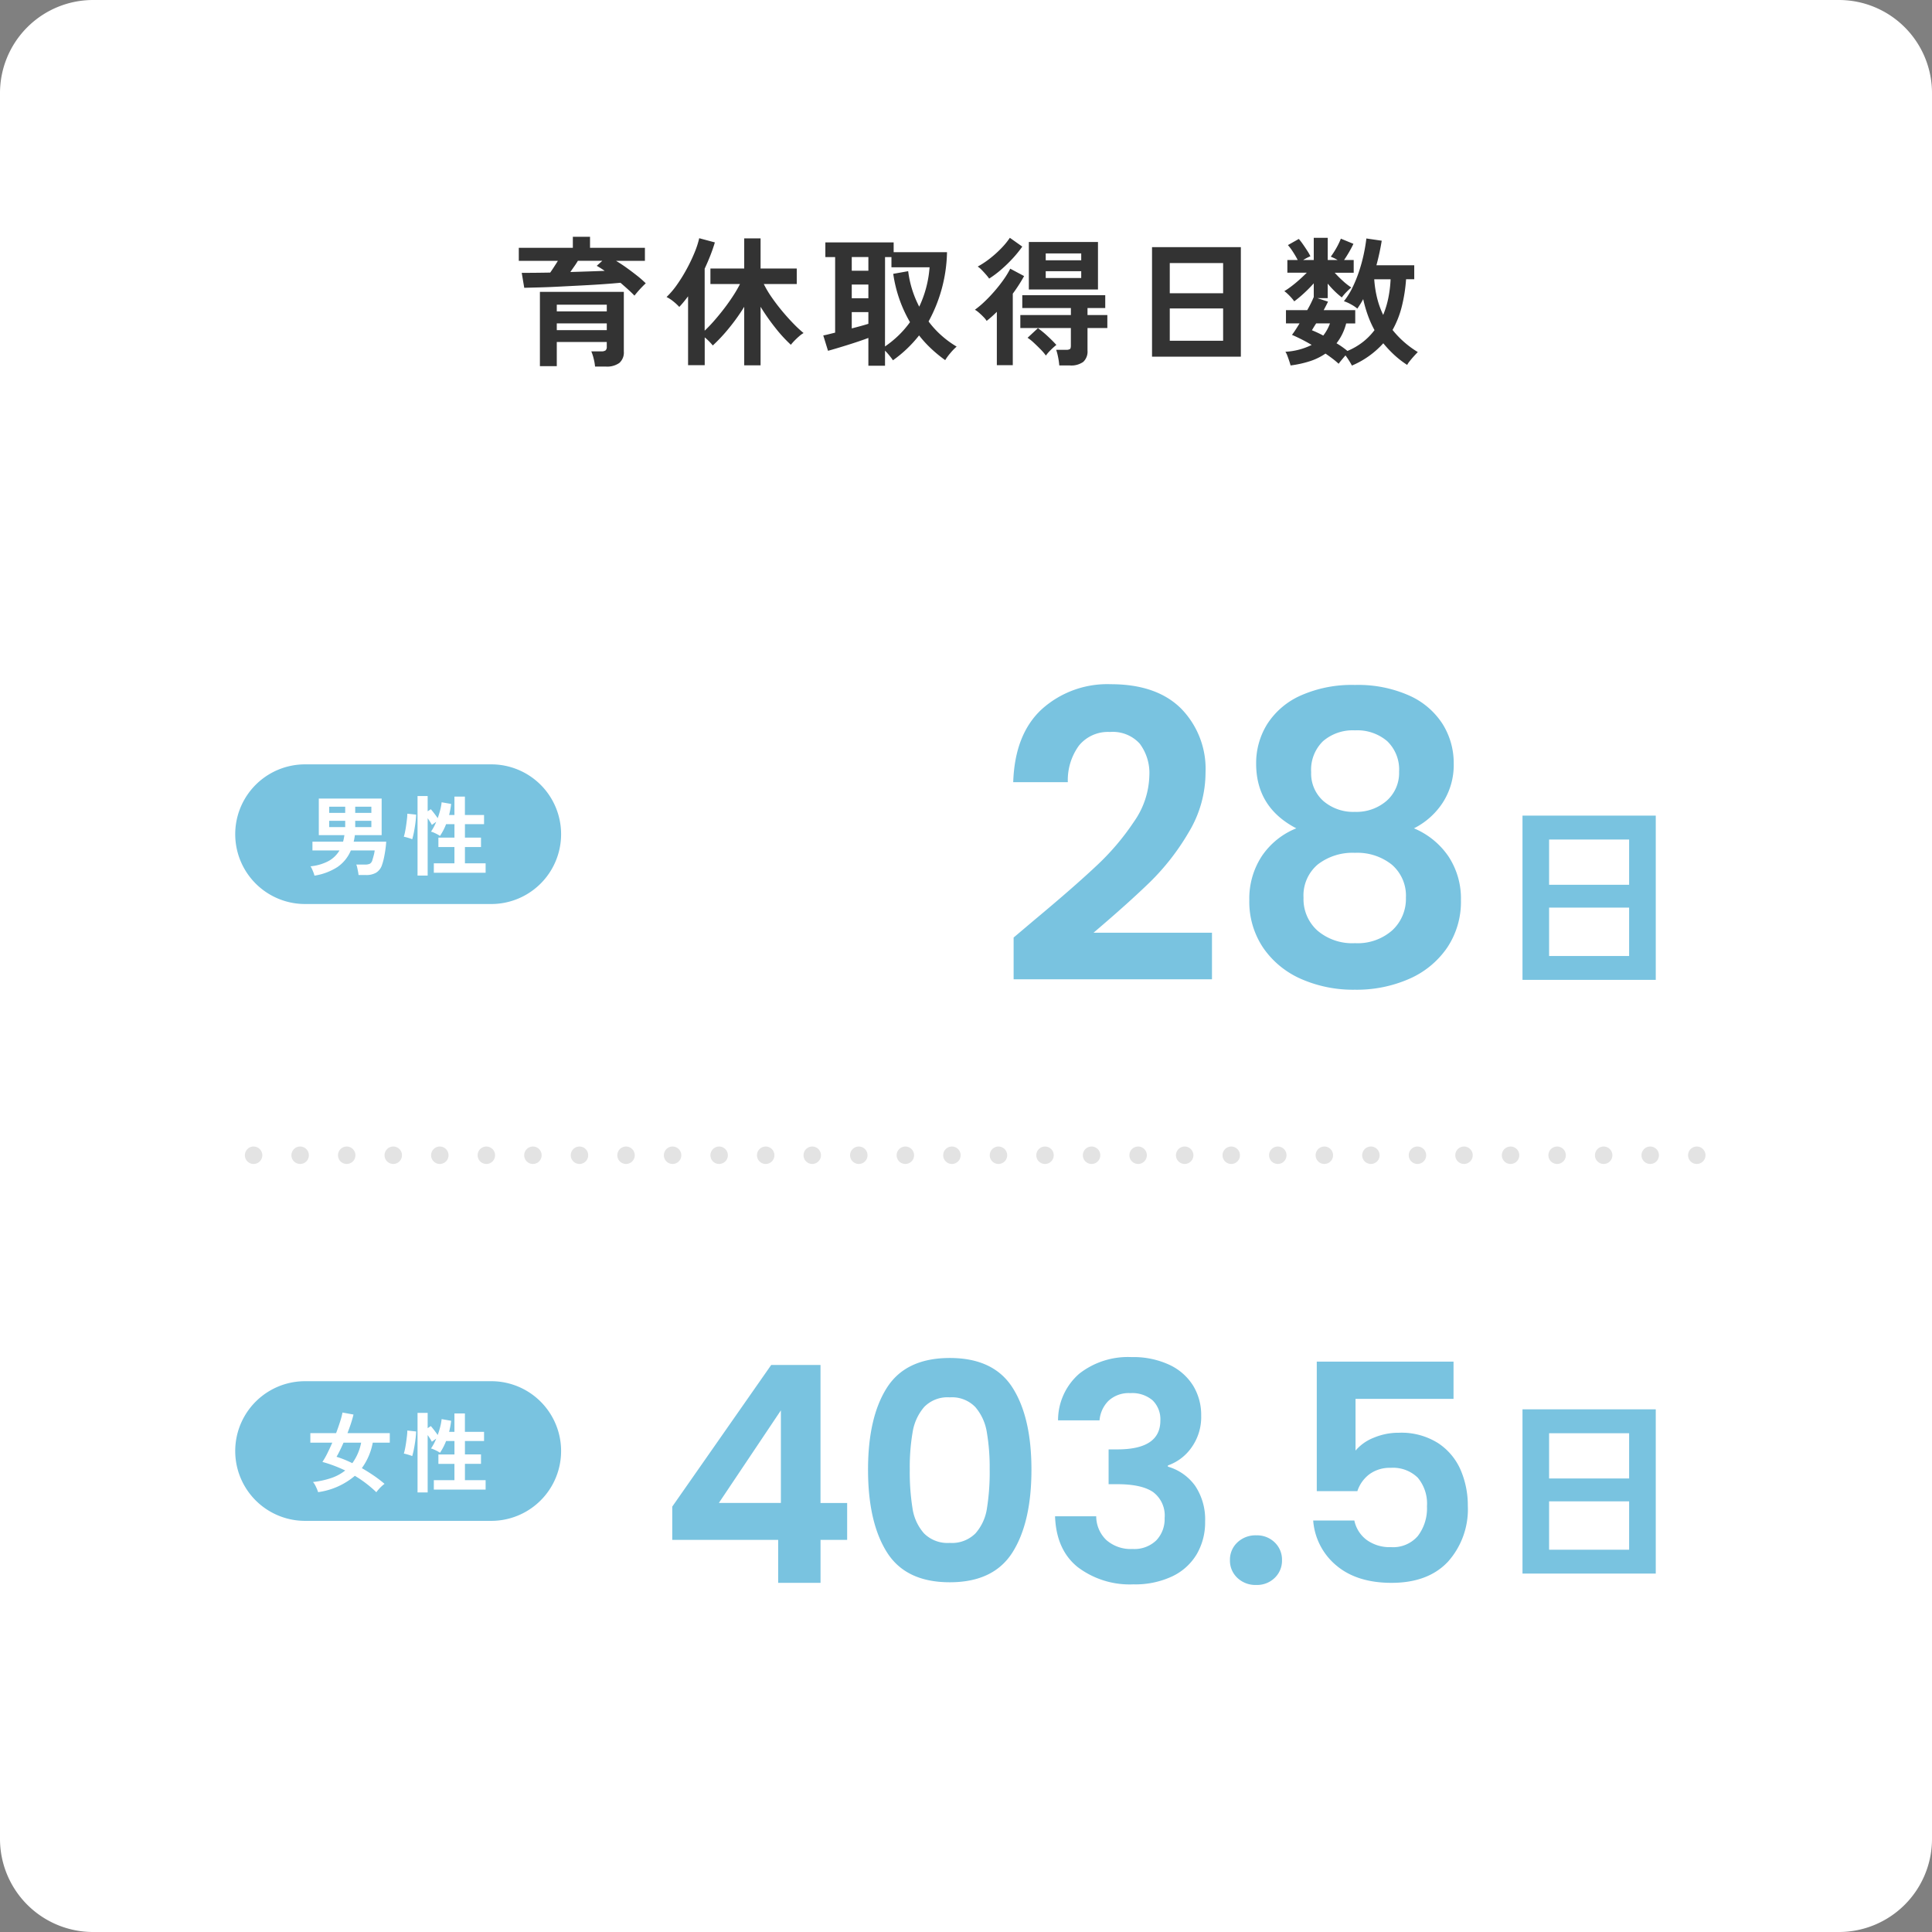 <svg xmlns="http://www.w3.org/2000/svg" width="332" height="332" viewBox="0 0 332 332">
  <rect x="0" y="0" width="332" height="332" fill="#808080" stroke="none"/>
  <g id="グループ_197634" data-name="グループ 197634" transform="translate(5399.271 5471)">
    <path id="パス_1387313" data-name="パス 1387313" d="M16,0H316a16,16,0,0,1,16,16V316a16,16,0,0,1-16,16H16A16,16,0,0,1,0,316V16A16,16,0,0,1,16,0Z" transform="translate(-5399.271 -5471)" fill="#fff"/>
    <path id="パス_1387314" data-name="パス 1387314" d="M-63.744,1.992a8.524,8.524,0,0,0-.24-1.368,7.611,7.611,0,0,0-.408-1.248h1.728a1.185,1.185,0,0,0,.732-.168.814.814,0,0,0,.2-.648v-.792H-70.32V1.92h-2.9V-10.848H-58.8V-.6a2.388,2.388,0,0,1-.768,1.968,3.643,3.643,0,0,1-2.328.624ZM-56.976-10.2q-.456-.48-1.08-1.044t-1.32-1.164q-1.248.12-2.952.24t-3.588.216l-3.744.192q-1.86.1-3.492.144t-2.76.072l-.432-2.568q1.056,0,2.316-.012t2.58-.036q.336-.48.672-1t.648-1.02h-6.72v-2.232h9.288v-1.9h2.952v1.9h9.432v2.232h-4.968q.888.528,1.824,1.2t1.8,1.356a17.269,17.269,0,0,1,1.488,1.308q-.264.24-.648.636t-.732.8Q-56.76-10.464-56.976-10.2ZM-70.32-4.272h8.592V-5.424H-70.32Zm0-3.216h8.592V-8.64H-70.32Zm2.328-6.768q1.632-.048,3.144-.1t2.76-.1a15.7,15.7,0,0,0-1.368-.864l.96-.864h-4.2q-.264.456-.612.948T-67.992-14.256Zm29.88,16.032V-8.28a33.593,33.593,0,0,1-2.652,3.708,28.072,28.072,0,0,1-2.748,2.94A9.5,9.5,0,0,0-44.9-3.024V1.752H-47.76V-10.08q-.36.48-.732.936t-.78.888a8.515,8.515,0,0,0-1.008-.936,6.1,6.1,0,0,0-1.176-.768,14.125,14.125,0,0,0,1.8-2.124,27.023,27.023,0,0,0,1.668-2.7,28.848,28.848,0,0,0,1.344-2.82,15.534,15.534,0,0,0,.8-2.46l2.688.72q-.336,1.128-.78,2.256t-.972,2.256V-4.176q.768-.72,1.62-1.692t1.692-2.064q.84-1.092,1.56-2.2a21.056,21.056,0,0,0,1.2-2.064H-43.92v-2.664h5.808V-20.04H-35.3v5.184h6.216v2.664h-5.664A17.767,17.767,0,0,0-33.384-9.9q.84,1.212,1.812,2.376t1.932,2.148a20.862,20.862,0,0,0,1.728,1.608,4.359,4.359,0,0,0-.732.528q-.42.36-.816.768a8.582,8.582,0,0,0-.636.72,24.358,24.358,0,0,1-2.652-2.892A36.848,36.848,0,0,1-35.3-8.28V1.776Zm21.336.072V-2.928q-.7.264-1.62.576t-1.92.624q-1,.312-1.884.576t-1.512.432l-.816-2.64q.312-.048.84-.18l1.2-.3V-16.824h-1.68v-2.52h11.736v1.68h9.168A25.79,25.79,0,0,1-6.432-5.76a16.064,16.064,0,0,0,2.2,2.4A16.9,16.9,0,0,0-1.608-1.44,9.726,9.726,0,0,0-2.688-.324,9.28,9.28,0,0,0-3.576.888a23.792,23.792,0,0,1-2.4-1.968A20.164,20.164,0,0,1-8.064-3.36,21.546,21.546,0,0,1-12.552.912a9.316,9.316,0,0,0-.564-.756,11.221,11.221,0,0,0-.8-.9V1.848Zm2.856-3.312a17.693,17.693,0,0,0,2.376-1.944A16.687,16.687,0,0,0-9.624-5.64a22.748,22.748,0,0,1-1.812-3.924,23.213,23.213,0,0,1-1.068-4.38l2.568-.456a17.935,17.935,0,0,0,1.9,6.1,19.063,19.063,0,0,0,1.212-3.348,18.945,18.945,0,0,0,.564-3.42h-6.552v-1.752h-1.1Zm-5.712-3.1q.84-.216,1.584-.42t1.272-.372V-7.368h-2.856Zm0-5.184h2.856V-12.1h-2.856Zm0-4.728h2.856v-2.352h-2.856ZM10.8-11.256v-8.16H22.68v8.16ZM16.032,1.8A12.775,12.775,0,0,0,15.84.444,10.393,10.393,0,0,0,15.5-.888h1.68a1.272,1.272,0,0,0,.672-.12q.168-.12.168-.6V-4.632H9.336V-6.864h8.688v-1.2H9.672v-2.208H23.928v2.208H20.88v1.2h3.408v2.232H20.88V-.768a2.411,2.411,0,0,1-.732,1.956,3.536,3.536,0,0,1-2.292.612ZM5.3,1.752V-7.416q-.432.432-.864.816t-.888.744a3.634,3.634,0,0,0-.528-.66q-.36-.372-.756-.72a4.585,4.585,0,0,0-.732-.54,15.3,15.3,0,0,0,1.62-1.356q.876-.828,1.74-1.824a24.931,24.931,0,0,0,1.572-2,14.9,14.9,0,0,0,1.14-1.872L9.984-13.56q-.408.744-.9,1.512T8.04-10.536V1.752Zm-1.32-14.88a8,8,0,0,0-.564-.708q-.348-.4-.72-.78a3.675,3.675,0,0,0-.684-.576,15.339,15.339,0,0,0,2.112-1.4A18.8,18.8,0,0,0,6.084-18.36a12.585,12.585,0,0,0,1.452-1.776l2.136,1.512a19.911,19.911,0,0,1-1.7,2.088,24.57,24.57,0,0,1-1.98,1.908A17.389,17.389,0,0,1,3.984-13.128ZM13.728.1A8.844,8.844,0,0,0,12.8-.984q-.588-.6-1.188-1.152a7.027,7.027,0,0,0-1.032-.816L12.36-4.608a16.086,16.086,0,0,1,1.62,1.332q.9.828,1.548,1.548a11.449,11.449,0,0,0-.984.888A7.493,7.493,0,0,0,13.728.1ZM13.7-13.224h6.1V-14.4H13.7Zm0-3.048h6.1v-1.176H13.7ZM31.968.288V-18.528H47.232V.288Zm3.048-2.736h9.168V-7.992H35.016Zm0-8.16h9.168v-5.184H35.016Zm31.3,12.432q-.168-.336-.468-.816T65.208.072Q64.9.432,64.56.84t-.528.672Q63.6,1.1,63.024.66t-1.248-.9A10.284,10.284,0,0,1,59.1,1.068a18.355,18.355,0,0,1-3.324.732q-.072-.288-.228-.756T55.224.132a3.193,3.193,0,0,0-.336-.684A11.5,11.5,0,0,0,59.4-1.728a29.734,29.734,0,0,0-3.384-1.728q.264-.336.6-.852t.7-1.116H54.984V-7.7h3.648A18.212,18.212,0,0,0,59.76-9.96v-2.352a23.256,23.256,0,0,1-1.656,1.68,19.373,19.373,0,0,1-1.7,1.416,5.84,5.84,0,0,0-.516-.648q-.324-.36-.648-.66a4.634,4.634,0,0,0-.54-.444,13.309,13.309,0,0,0,1.212-.828q.684-.516,1.38-1.14t1.272-1.2H55.224V-16.32H57q-.36-.7-.816-1.4a9.365,9.365,0,0,0-.864-1.164l1.872-1.056a10.787,10.787,0,0,1,.72.936q.384.552.732,1.092a8.419,8.419,0,0,1,.54.948,9.41,9.41,0,0,0-1.248.648H59.76v-3.816h2.4v3.816h1.7a5.945,5.945,0,0,0-.624-.336q-.312-.144-.552-.24a14.884,14.884,0,0,0,1-1.56,11.813,11.813,0,0,0,.732-1.536l2.16.888q-.288.624-.732,1.392t-.876,1.392h1.656v2.184H63.36a19.355,19.355,0,0,0,1.4,1.4,11.294,11.294,0,0,0,1.452,1.14,9.6,9.6,0,0,0-.84.78,8.344,8.344,0,0,0-.792.924,13.844,13.844,0,0,1-1.248-1.092,16.2,16.2,0,0,1-1.176-1.284v2.5H60.384l1.824.6q-.144.312-.336.684t-.408.78h5.424v2.28h-1.56a9.159,9.159,0,0,1-1.656,3.408q.528.312,1,.648t.876.672A11.456,11.456,0,0,0,68.2-2.232a10.736,10.736,0,0,0,2-2.04A17.687,17.687,0,0,1,69.048-6.84a22.755,22.755,0,0,1-.792-2.76q-.24.456-.492.852t-.516.78A6.314,6.314,0,0,0,66.2-8.676a6.82,6.82,0,0,0-1.26-.564,12.291,12.291,0,0,0,1.464-2.328,22.438,22.438,0,0,0,1.14-2.8,27.584,27.584,0,0,0,.8-2.928q.312-1.452.456-2.724l2.64.384a41.618,41.618,0,0,1-.912,4.224h6.5v2.4H75.624a26.871,26.871,0,0,1-.756,4.764A16.213,16.213,0,0,1,73.3-4.3,16.45,16.45,0,0,0,77.64-.5q-.312.312-.7.744t-.708.84a3.339,3.339,0,0,0-.42.624,16.266,16.266,0,0,1-2.244-1.74,19.576,19.576,0,0,1-1.86-1.98A15.276,15.276,0,0,1,66.312,1.824Zm5.376-8.712a15.87,15.87,0,0,0,.888-2.94,20.686,20.686,0,0,0,.384-3.18H70.152a18.781,18.781,0,0,0,.5,3.24A14.973,14.973,0,0,0,71.688-6.888Zm-10.3,3.552a7.533,7.533,0,0,0,1.152-2.088H60.168q-.216.336-.4.636l-.324.54A19.192,19.192,0,0,1,61.392-3.336Z" transform="translate(-5233.271 -5410)" fill="#333"/>
    <path id="パス_1387315" data-name="パス 1387315" d="M6.552.432V-27.792h22.9V.432Zm4.572-4.1H24.876v-8.316H11.124Zm0-12.24H24.876v-7.776H11.124Z" transform="translate(-5144.193 -5303.05)" fill="#79c3e0"/>
    <path id="パス_1387316" data-name="パス 1387316" d="M6.693-10.9q6.624-5.52,10.557-9.212a42.7,42.7,0,0,0,6.555-7.693,14.326,14.326,0,0,0,2.622-7.866,8.409,8.409,0,0,0-1.656-5.52,6.248,6.248,0,0,0-5.106-2,6.43,6.43,0,0,0-5.313,2.312,10.075,10.075,0,0,0-1.932,6.313H3.036q.276-8.28,4.934-12.558A16.815,16.815,0,0,1,19.8-51.4q7.866,0,12.075,4.174a14.812,14.812,0,0,1,4.209,11.006,19.9,19.9,0,0,1-2.9,10.281,40.688,40.688,0,0,1-6.624,8.521Q22.839-13.8,16.836-8.694H37.191v8H3.105V-7.866ZM51.681-26.634q-6.9-3.588-6.9-11.109a12.674,12.674,0,0,1,1.9-6.8,13.162,13.162,0,0,1,5.727-4.9,21.582,21.582,0,0,1,9.349-1.828,21.582,21.582,0,0,1,9.35,1.828,13.162,13.162,0,0,1,5.727,4.9,12.674,12.674,0,0,1,1.9,6.8,11.935,11.935,0,0,1-1.863,6.658A12.722,12.722,0,0,1,71.9-26.634a13.441,13.441,0,0,1,5.934,4.83,13.136,13.136,0,0,1,2.139,7.521,14.14,14.14,0,0,1-2.38,8.176A15.3,15.3,0,0,1,71.07-.759,22.457,22.457,0,0,1,61.755,1.1a22.219,22.219,0,0,1-9.28-1.863,15.334,15.334,0,0,1-6.486-5.348,14.14,14.14,0,0,1-2.381-8.176,13.3,13.3,0,0,1,2.139-7.556A12.927,12.927,0,0,1,51.681-26.634Zm17.664-9.729a6.75,6.75,0,0,0-2.036-5.244,7.913,7.913,0,0,0-5.554-1.863,7.811,7.811,0,0,0-5.485,1.863,6.839,6.839,0,0,0-2.035,5.313,6.307,6.307,0,0,0,2.1,4.968,7.868,7.868,0,0,0,5.416,1.863,7.909,7.909,0,0,0,5.451-1.9A6.364,6.364,0,0,0,69.345-36.363Zm-7.59,13.938a9.767,9.767,0,0,0-6.382,2A6.971,6.971,0,0,0,52.923-14.7,7.266,7.266,0,0,0,55.3-9.074,9.2,9.2,0,0,0,61.755-6.9a8.987,8.987,0,0,0,6.417-2.208A7.345,7.345,0,0,0,70.518-14.7,7.038,7.038,0,0,0,68.1-20.39,9.519,9.519,0,0,0,61.755-22.425Z" transform="translate(-5228.193 -5302.024)" fill="#79c3e0"/>
    <path id="パス_1387317" data-name="パス 1387317" d="M2.444-7.384V-13.1l17-24.336h8.476v23.712H32.5v6.344H27.924V0h-7.28V-7.384ZM21.112-29.64,10.452-13.728h10.66ZM36.088-19.448q0-9,3.25-14.092t10.79-5.1q7.54,0,10.79,5.1t3.25,14.092q0,9.048-3.25,14.2T50.128-.1q-7.54,0-10.79-5.148T36.088-19.448Zm20.9,0a35.775,35.775,0,0,0-.494-6.474,8.724,8.724,0,0,0-1.976-4.29,5.579,5.579,0,0,0-4.394-1.664,5.579,5.579,0,0,0-4.394,1.664,8.724,8.724,0,0,0-1.976,4.29,35.775,35.775,0,0,0-.494,6.474,39.414,39.414,0,0,0,.468,6.63A8.322,8.322,0,0,0,45.708-8.5a5.711,5.711,0,0,0,4.42,1.638A5.711,5.711,0,0,0,54.548-8.5a8.322,8.322,0,0,0,1.976-4.316A39.414,39.414,0,0,0,56.992-19.448Zm11.752-8.476a10.6,10.6,0,0,1,3.666-8.034,13.566,13.566,0,0,1,8.97-2.834,14.638,14.638,0,0,1,6.5,1.326,9.543,9.543,0,0,1,4.082,3.588,9.648,9.648,0,0,1,1.378,5.122,8.99,8.99,0,0,1-1.69,5.538,8.283,8.283,0,0,1-4.03,3.042v.208a8.74,8.74,0,0,1,4.706,3.328,10.391,10.391,0,0,1,1.69,6.136,10.811,10.811,0,0,1-1.43,5.564,9.732,9.732,0,0,1-4.212,3.822A14.919,14.919,0,0,1,81.692.26,14.811,14.811,0,0,1,72.124-2.7q-3.692-2.964-3.9-8.736H75.3a5.664,5.664,0,0,0,1.742,4.082,6.32,6.32,0,0,0,4.5,1.534,5.41,5.41,0,0,0,4.082-1.482,5.276,5.276,0,0,0,1.43-3.822A5.025,5.025,0,0,0,85.072-15.6q-1.976-1.352-6.136-1.352H77.428v-5.98h1.508q7.384,0,7.384-4.94a4.552,4.552,0,0,0-1.326-3.484A5.371,5.371,0,0,0,81.172-32.6a5.1,5.1,0,0,0-3.77,1.326,5.358,5.358,0,0,0-1.534,3.354ZM102.8.364a4.5,4.5,0,0,1-3.25-1.222A4.043,4.043,0,0,1,98.28-3.9a4.043,4.043,0,0,1,1.274-3.042,4.5,4.5,0,0,1,3.25-1.222,4.346,4.346,0,0,1,3.172,1.222A4.085,4.085,0,0,1,107.224-3.9a4.085,4.085,0,0,1-1.248,3.042A4.346,4.346,0,0,1,102.8.364Zm33.9-31.98H119.86v8.892a7.83,7.83,0,0,1,3.12-2.21,10.962,10.962,0,0,1,4.316-.858,11.789,11.789,0,0,1,6.812,1.82,10.531,10.531,0,0,1,3.848,4.654,15.419,15.419,0,0,1,1.2,6.058,13.511,13.511,0,0,1-3.406,9.62Q132.34,0,126.048,0q-5.928,0-9.464-2.964a11.123,11.123,0,0,1-4-7.748h7.072a5.589,5.589,0,0,0,2.106,3.328,6.713,6.713,0,0,0,4.186,1.248,5.606,5.606,0,0,0,4.628-1.924,7.845,7.845,0,0,0,1.56-5.1,6.923,6.923,0,0,0-1.586-4.914,6.078,6.078,0,0,0-4.654-1.69,5.9,5.9,0,0,0-3.64,1.092,5.956,5.956,0,0,0-2.08,2.912H113.2V-38.012h23.5Z" transform="translate(-5286.193 -5199)" fill="#79c3e0"/>
    <path id="パス_1387318" data-name="パス 1387318" d="M6.552.432V-27.792h22.9V.432Zm4.572-4.1H24.876v-8.316H11.124Zm0-12.24H24.876v-7.776H11.124Z" transform="translate(-5144.193 -5201.024)" fill="#79c3e0"/>
    <path id="パス_1387319" data-name="パス 1387319" d="M251.157,0H0" transform="translate(-5358.85 -5272.48)" fill="none" stroke="#e3e3e3" stroke-linecap="round" stroke-width="3" stroke-dasharray="0 8"/>
    <path id="パス_1387320" data-name="パス 1387320" d="M12,0H44a12,12,0,0,1,0,24H12A12,12,0,0,1,12,0Z" transform="translate(-5358.85 -5339.651)" fill="#79c3e0"/>
    <path id="パス_1387321" data-name="パス 1387321" d="M-14.385,1.125A3.27,3.27,0,0,0-14.55.593q-.12-.308-.255-.608A2.685,2.685,0,0,0-15.06-.48a8.211,8.211,0,0,0,3.113-.915A4.975,4.975,0,0,0-10.08-3.21h-4.65v-1.5h5.265q.075-.27.128-.547t.1-.578h-4.4V-12.12h10.8v6.285h-4.6l-.09.57a4.965,4.965,0,0,1-.12.555h5.595q-.045.69-.15,1.418t-.248,1.4A9.56,9.56,0,0,1-2.775-.72,2.413,2.413,0,0,1-3.787.615,3.321,3.321,0,0,1-5.5,1.02H-6.81A4.952,4.952,0,0,0-6.892.442q-.068-.352-.143-.7A2.337,2.337,0,0,0-7.2-.78h1.455a1.971,1.971,0,0,0,.9-.15,1.042,1.042,0,0,0,.42-.645q.12-.375.233-.81a6.1,6.1,0,0,0,.158-.825H-8.13A6.447,6.447,0,0,1-10.44-.352,10.148,10.148,0,0,1-14.385,1.125Zm7.005-8.34h2.775V-8.3H-7.38Zm-4.47,0H-9.1V-8.3H-11.85ZM-7.38-9.66h2.775v-1.065H-7.38Zm-4.47,0H-9.1v-1.065H-11.85ZM3.33,1.11V-12.555H5.07V-9.93l.54-.36q.255.285.6.735t.585.8q.255-.705.435-1.417a9.091,9.091,0,0,0,.24-1.312L9.1-11.2q-.045.465-.135.945t-.21.96h.915v-3.165h1.8V-9.3H14.76v1.575H11.475v2.31h2.76v1.62h-2.76v2.8H15.03V.63h-8.9V-.99h3.54v-2.8H6.915v-1.62h2.76v-2.31H8.235A9.858,9.858,0,0,1,7.185-5.7a3.511,3.511,0,0,0-.465-.285q-.285-.15-.578-.278a2.734,2.734,0,0,0-.5-.173,8.641,8.641,0,0,0,.9-1.7l-.75.54q-.12-.24-.315-.548T5.07-8.745V1.11ZM2.415-5.13a4.359,4.359,0,0,0-.442-.165q-.278-.09-.555-.165T.975-5.565a8.366,8.366,0,0,0,.21-.848q.105-.517.188-1.1t.143-1.117a8.21,8.21,0,0,0,.06-.892L3.09-9.36Q3.075-8.85,3-8.213T2.82-6.96q-.1.615-.217,1.11T2.415-5.13Z" transform="translate(-5330.85 -5321.651)" fill="#fff"/>
    <path id="パス_1387322" data-name="パス 1387322" d="M12,0H44a12,12,0,0,1,0,24H12A12,12,0,0,1,12,0Z" transform="translate(-5358.85 -5233.651)" fill="#79c3e0"/>
    <path id="パス_1387323" data-name="パス 1387323" d="M-3.75,1.08A19.9,19.9,0,0,0-5.55-.465,20.208,20.208,0,0,0-7.44-1.74a12.348,12.348,0,0,1-6.315,2.805q-.075-.24-.21-.563t-.307-.645a2.54,2.54,0,0,0-.368-.533,14.847,14.847,0,0,0,3.158-.69A7.913,7.913,0,0,0-9.1-2.655q-1.005-.48-1.988-.848t-1.927-.622a13.223,13.223,0,0,0,.84-1.47q.435-.87.855-1.845H-15.09V-9.075h4.425q.4-1.065.7-2.01a13.534,13.534,0,0,0,.4-1.53l1.89.345q-.15.645-.42,1.477t-.615,1.717H-1.44V-7.44H-4.365A10.854,10.854,0,0,1-6.24-3.06q1.02.585,2.025,1.268A20.543,20.543,0,0,1-2.34-.36a4.571,4.571,0,0,0-.465.383q-.27.247-.525.533A5.341,5.341,0,0,0-3.75,1.08Zm-4.125-5A8.809,8.809,0,0,0-6.36-7.44H-9.39q-.3.69-.608,1.32t-.593,1.11q.645.195,1.328.472T-7.875-3.915ZM3.33,1.11V-12.555H5.07V-9.93l.54-.36q.255.285.6.735t.585.8q.255-.705.435-1.417a9.091,9.091,0,0,0,.24-1.312L9.1-11.2q-.045.465-.135.945t-.21.96h.915v-3.165h1.8V-9.3H14.76v1.575H11.475v2.31h2.76v1.62h-2.76v2.8H15.03V.63h-8.9V-.99h3.54v-2.8H6.915v-1.62h2.76v-2.31H8.235A9.858,9.858,0,0,1,7.185-5.7a3.511,3.511,0,0,0-.465-.285q-.285-.15-.578-.278a2.734,2.734,0,0,0-.5-.173,8.641,8.641,0,0,0,.9-1.7l-.75.54q-.12-.24-.315-.548T5.07-8.745V1.11ZM2.415-5.13a4.359,4.359,0,0,0-.442-.165q-.278-.09-.555-.165T.975-5.565a8.366,8.366,0,0,0,.21-.848q.105-.517.188-1.1t.143-1.117a8.21,8.21,0,0,0,.06-.892L3.09-9.36Q3.075-8.85,3-8.213T2.82-6.96q-.1.615-.217,1.11T2.415-5.13Z" transform="translate(-5330.85 -5215.651)" fill="#fff"/>
  </g>
</svg>

